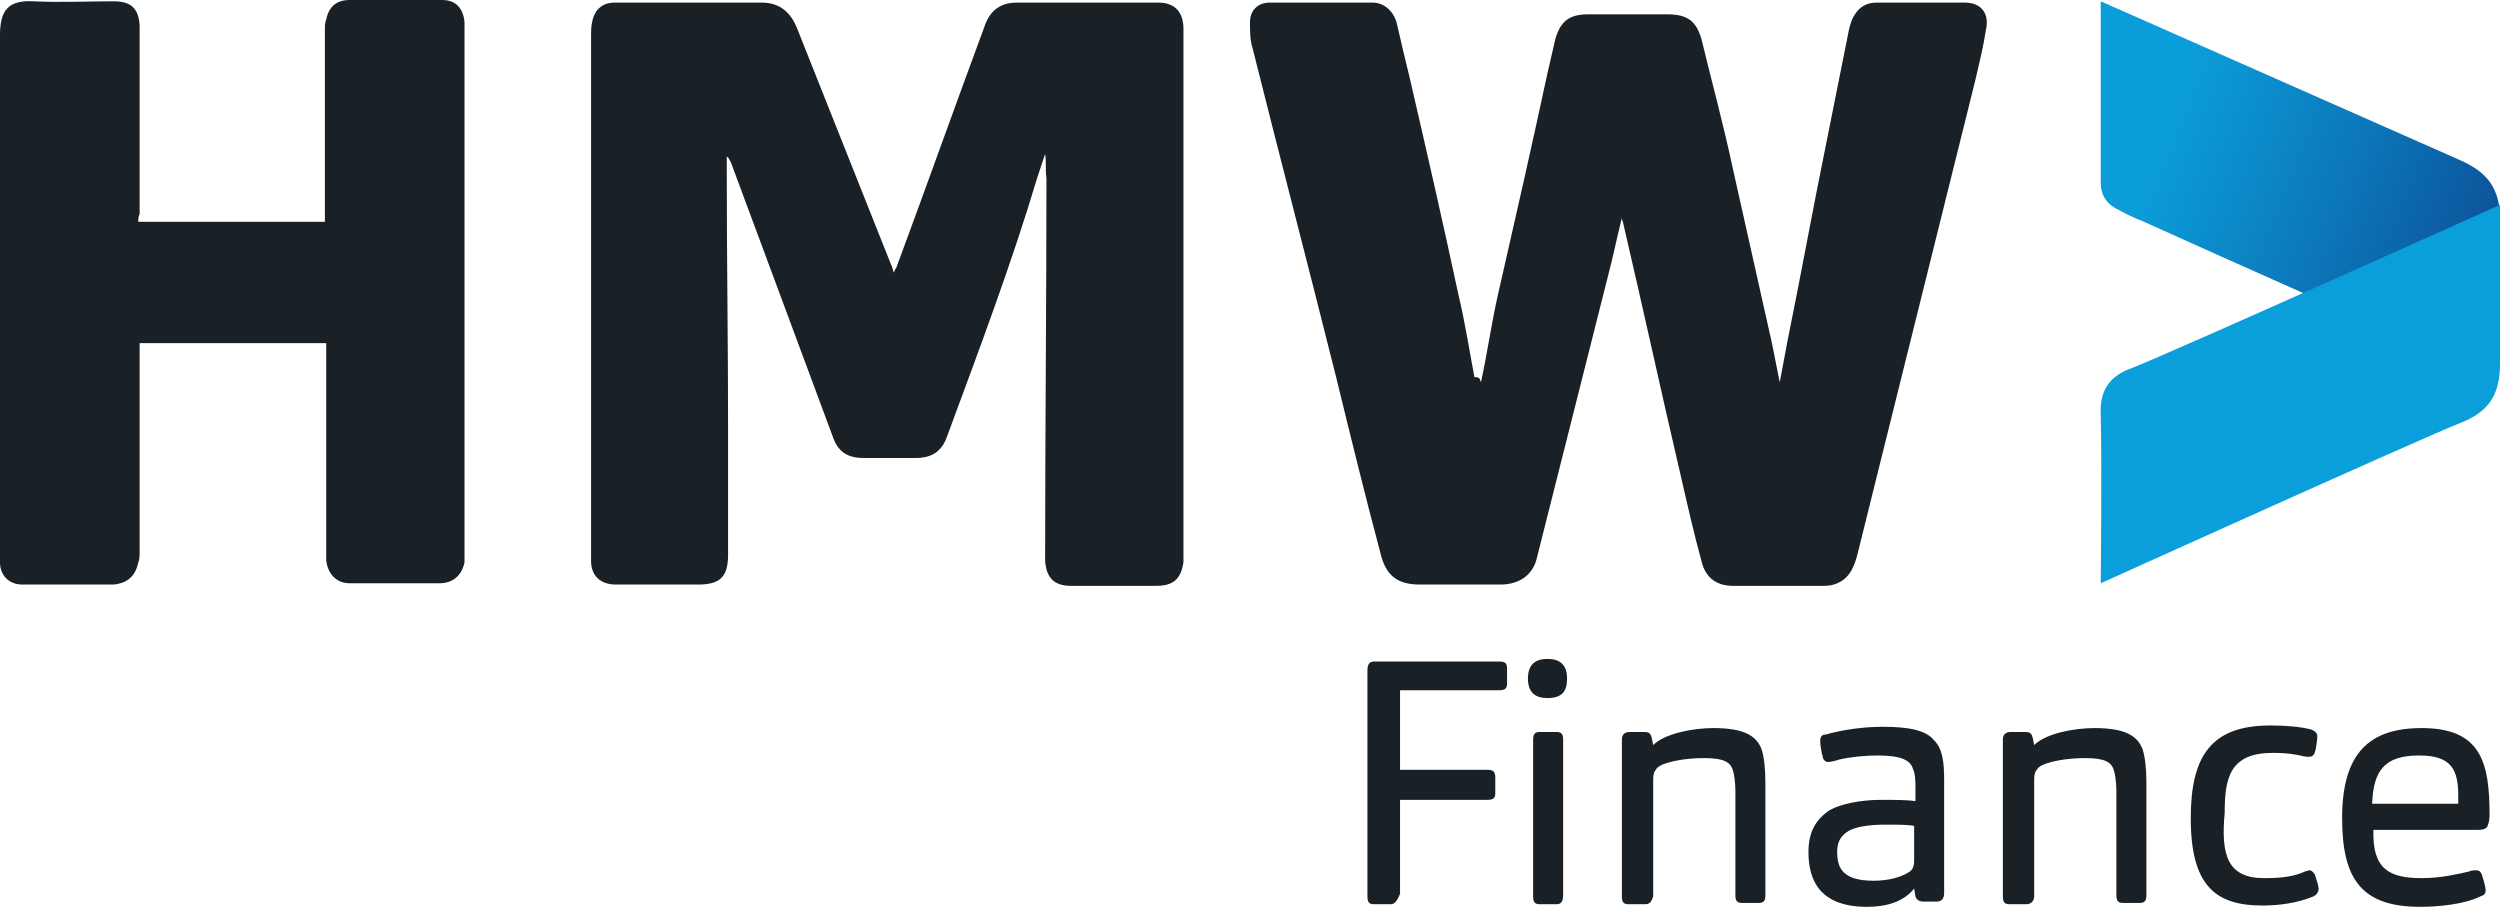 <?xml version="1.0" encoding="UTF-8" standalone="no"?> <svg xmlns:inkscape="http://www.inkscape.org/namespaces/inkscape" xmlns:sodipodi="http://sodipodi.sourceforge.net/DTD/sodipodi-0.dtd" xmlns="http://www.w3.org/2000/svg" xmlns:svg="http://www.w3.org/2000/svg" version="1.1" id="Layer_1" x="0px" y="0px" viewBox="0 0 191.6 69.5" xml:space="preserve" sodipodi:docname="HMW_Finance_RGB.svg" width="191.6" height="69.5" inkscape:version="1.1.2 (0a00cf5339, 2022-02-04)"><defs id="defs461"></defs> <style type="text/css" id="style413"> .st0{fill:#192026;} .st1{fill:url(#SVGID_1_);} .st2{fill:#0A9EDA;} .st3{fill:none;} </style> <g id="g456" transform="translate(-30.1,-30)"> <g id="g423"> <g id="g421"> <path class="st0" d="m 143.6,59.3 c 0.5,-2.3 0.8,-4.5 1.3,-6.7 1.3,-5.7 2.6,-11.4 3.8,-17 0.2,-0.9 0.4,-1.7 0.6,-2.6 0.4,-1.4 1.1,-1.9 2.5,-1.9 2,0 4.1,0 6.1,0 1.5,0 2.2,0.5 2.6,1.9 0.8,3.3 1.7,6.6 2.4,9.9 1,4.5 2,8.9 3,13.4 0.2,1 0.4,2 0.6,3 0.2,-1.1 0.4,-2.1 0.6,-3.2 1,-4.9 1.9,-9.9 2.9,-14.8 0.6,-3 1.2,-6 1.8,-9 0.1,-0.4 0.2,-0.8 0.4,-1.1 0.4,-0.7 1,-1 1.7,-1 2.3,0 4.5,0 6.8,0 1.2,0 1.9,0.8 1.6,2.1 -0.2,1.3 -0.5,2.5 -0.8,3.8 -3,12.1 -6,24.1 -9,36.2 -0.1,0.4 -0.2,0.8 -0.4,1.2 -0.4,0.9 -1.2,1.4 -2.2,1.4 -2.3,0 -4.6,0 -7,0 -1.2,0 -2.1,-0.6 -2.4,-1.9 -0.6,-2.2 -1.1,-4.4 -1.6,-6.6 -1.5,-6.4 -2.9,-12.9 -4.4,-19.3 0,-0.1 -0.1,-0.2 -0.1,-0.4 -0.4,1.6 -0.7,3.1 -1.1,4.6 -1.8,7.1 -3.6,14.3 -5.4,21.4 -0.3,1.4 -1.4,2.1 -2.8,2.1 -2.1,0 -4.2,0 -6.2,0 -1.7,0 -2.6,-0.7 -3,-2.4 -1.2,-4.5 -2.3,-9 -3.4,-13.5 -2.1,-8.4 -4.3,-16.8 -6.4,-25.2 -0.2,-0.6 -0.2,-1.3 -0.2,-2 0,-0.9 0.6,-1.5 1.5,-1.5 2.6,0 5.3,0 7.9,0 0.9,0 1.7,0.7 1.9,1.8 0.3,1.3 0.6,2.6 0.9,3.8 1.3,5.6 2.6,11.3 3.8,16.9 0.5,2.1 0.8,4.1 1.2,6.2 0.4,0 0.4,0.1 0.5,0.4 z" id="path415"></path> <path class="st0" d="m 110.2,41.8 c -0.2,0.6 -0.4,1.2 -0.6,1.8 -2,6.7 -4.5,13.3 -6.9,19.8 -0.4,1.2 -1.2,1.7 -2.4,1.7 -1.3,0 -2.6,0 -4,0 -1.3,0 -2,-0.5 -2.4,-1.7 -2.6,-7 -5.2,-14 -7.8,-21 C 86,42.3 86,42.1 85.8,42 c 0,0.4 0,0.9 0,1.3 0,6.5 0.1,13 0.1,19.5 0,3.1 0,6.2 0,9.3 0,0.1 0,0.3 0,0.4 0,1.7 -0.6,2.3 -2.3,2.3 -2.1,0 -4.2,0 -6.3,0 -1.2,0 -1.9,-0.7 -1.9,-1.8 0,-0.2 0,-0.5 0,-0.7 0,-13.2 0,-26.3 0,-39.5 0,-0.4 0,-0.8 0.1,-1.2 0.2,-0.9 0.8,-1.4 1.7,-1.4 3.8,0 7.5,0 11.3,0 1.3,0 2.2,0.7 2.7,2 2.4,6 4.8,12.1 7.2,18.1 0.1,0.2 0.1,0.3 0.2,0.6 0.1,-0.2 0.1,-0.3 0.2,-0.4 2.3,-6.2 4.5,-12.4 6.8,-18.6 0.4,-1.1 1.2,-1.7 2.4,-1.7 3.6,0 7.2,0 10.9,0 1.2,0 1.9,0.7 1.9,2 0,0.2 0,0.4 0,0.5 0,13.2 0,26.4 0,39.7 0,0.2 0,0.5 0,0.7 -0.2,1.3 -0.8,1.8 -2.1,1.8 -2.2,0 -4.3,0 -6.5,0 -1.3,0 -1.9,-0.6 -2,-1.9 0,-0.1 0,-0.2 0,-0.2 0,-9.7 0.1,-19.4 0.1,-29.1 -0.1,-0.8 0,-1.3 -0.1,-1.9 0.1,0.1 0,0 0,0 z" id="path417"></path> <path class="st0" d="m 40.7,47 c 4.8,0 9.6,0 14.3,0 0,-0.2 0,-0.4 0,-0.6 0,-4.7 0,-9.4 0,-14.1 0,-0.3 0,-0.6 0.1,-0.8 0.2,-1 0.8,-1.5 1.8,-1.5 2.4,0 4.7,0 7.1,0 1,0 1.6,0.6 1.7,1.7 0,0.2 0,0.5 0,0.7 0,13.3 0,26.6 0,39.9 0,0.3 0,0.6 0,0.8 -0.2,1 -0.9,1.6 -1.9,1.6 -2.3,0 -4.6,0 -6.9,0 -1,0 -1.7,-0.7 -1.8,-1.8 0,-0.2 0,-0.4 0,-0.6 0,-5.1 0,-10.3 0,-15.4 0,-0.2 0,-0.4 0,-0.6 -4.8,0 -9.5,0 -14.3,0 0,0.2 0,0.4 0,0.6 0,5.1 0,10.2 0,15.4 0,0.3 0,0.6 -0.1,0.8 -0.2,1 -0.8,1.6 -1.9,1.7 -2.3,0 -4.6,0 -7,0 -1,0 -1.7,-0.7 -1.7,-1.7 0,-0.3 0,-0.6 0,-0.9 0,-13.2 0,-26.3 0,-39.5 0,-2 0.7,-2.7 2.6,-2.6 2,0.1 4.1,0 6.1,0 1.3,0 1.9,0.5 2,1.8 0,0.2 0,0.4 0,0.6 0,4.6 0,9.3 0,13.9 -0.1,0.2 -0.1,0.4 -0.1,0.6 z" id="path419"></path> </g> </g> <g id="g436"> <linearGradient id="SVGID_1_" gradientUnits="userSpaceOnUse" x1="-1097.767" y1="312.996" x2="-1109.787" y2="342.937" gradientTransform="rotate(90,-306.868,841.62)"> <stop offset="4.792333e-09" style="stop-color:#0D4E96" id="stop425"></stop> <stop offset="0.425" style="stop-color:#0C77B9" id="stop427"></stop> <stop offset="0.859" style="stop-color:#0B9DD9" id="stop429"></stop> </linearGradient> <path class="st1" d="m 217.9,57.3 c 2.3,1 3.7,1.8 3.7,1.8 0,0 0.1,-5.2 0.1,-8.9 0,-0.8 0,-1.5 0,-1.5 0,-0.8 0,-1.5 0,-1.9 0,-2.4 -1,-3.6 -3,-4.5 -2.5,-1.1 -27.6,-12.2 -27.6,-12.2 0,0 0,0 0,0 v 0 c 0,0 0,9.5 0,13.9 0,1 0.5,1.7 1.4,2.1 0.1,0 0.1,0.1 0.2,0.1 0.2,0.1 0.5,0.3 0.8,0.4 0.2,0.1 0.4,0.2 0.7,0.3 5.7,2.6 21.3,9.5 21.3,9.5 0,0 1.8,1.1 2.4,0.9 -0.1,0 -0.1,0 0,0 z" id="path432" style="fill:url(#SVGID_1_)"></path> <path class="st2" d="m 218.7,62.4 c 2,-0.8 3,-2 3,-4.5 0,-2.3 0,-12.2 0,-12.2 0,0 -25.8,11.6 -28.2,12.5 -1.7,0.6 -2.5,1.7 -2.4,3.6 0.1,3.8 0,12.9 0,12.9 0,0 25,-11.3 27.6,-12.3 z" id="path434"></path> </g> <g id="g452"> <path class="st0" d="m 136.7,99.3 h -1.3 c -0.4,0 -0.5,-0.2 -0.5,-0.6 V 81.4 c 0,-0.4 0.1,-0.7 0.5,-0.7 h 9.6 c 0.4,0 0.6,0.1 0.6,0.5 v 1.2 c 0,0.4 -0.2,0.5 -0.6,0.5 h -7.6 V 89 h 6.7 c 0.4,0 0.6,0.1 0.6,0.6 v 1.2 c 0,0.4 -0.2,0.5 -0.6,0.5 h -6.7 v 7.2 c -0.2,0.5 -0.4,0.8 -0.7,0.8 z" id="path438"></path> <path class="st0" d="m 148.7,83.5 c -0.9,0 -1.5,-0.4 -1.5,-1.5 0,-1.1 0.6,-1.5 1.5,-1.5 0.9,0 1.5,0.4 1.5,1.5 0,1 -0.4,1.5 -1.5,1.5 z m 0.7,15.8 h -1.3 c -0.4,0 -0.5,-0.2 -0.5,-0.6 v -12 c 0,-0.4 0.1,-0.6 0.5,-0.6 h 1.3 c 0.4,0 0.5,0.2 0.5,0.6 v 11.9 c 0,0.4 -0.1,0.7 -0.5,0.7 z" id="path440"></path> <path class="st0" d="m 156.2,99.3 h -1.3 c -0.4,0 -0.5,-0.2 -0.5,-0.6 v -12 c 0,-0.4 0.2,-0.6 0.6,-0.6 h 1.1 c 0.4,0 0.5,0.1 0.6,0.5 l 0.1,0.5 c 0.9,-0.9 3.1,-1.3 4.6,-1.3 2.4,0 3.3,0.6 3.7,1.6 0.2,0.6 0.3,1.5 0.3,2.6 v 8.6 c 0,0.4 -0.1,0.6 -0.5,0.6 h -1.3 c -0.4,0 -0.5,-0.2 -0.5,-0.6 v -8 c 0,-0.6 -0.1,-1.3 -0.2,-1.6 -0.2,-0.6 -0.7,-0.9 -2.2,-0.9 -1.6,0 -2.7,0.3 -3.2,0.5 -0.2,0.1 -0.4,0.2 -0.5,0.4 -0.1,0.1 -0.2,0.3 -0.2,0.7 v 9 c -0.1,0.3 -0.2,0.6 -0.6,0.6 z" id="path442"></path> <path class="st0" d="m 173.2,99.5 c -3.6,0 -4.5,-2 -4.5,-4.2 0,-1.6 0.6,-2.5 1.6,-3.2 0.9,-0.5 2.4,-0.8 4,-0.8 0.9,0 2,0 2.6,0.1 v -1 c 0,-0.5 0,-1.1 -0.2,-1.5 -0.2,-0.6 -0.8,-1 -2.7,-1 -0.9,0 -2,0.1 -2.9,0.3 -0.3,0.1 -0.7,0.2 -0.9,0.2 -0.2,0 -0.4,-0.2 -0.4,-0.4 -0.1,-0.3 -0.2,-0.9 -0.2,-1.2 0,-0.3 0.1,-0.5 0.4,-0.5 1.4,-0.4 3,-0.6 4.4,-0.6 2.1,0 3.3,0.3 3.9,1 0.7,0.7 0.8,1.7 0.8,3.2 v 8.5 c 0,0.5 -0.2,0.7 -0.6,0.7 h -0.9 c -0.4,0 -0.6,-0.1 -0.7,-0.4 l -0.1,-0.6 c -0.8,1 -2.1,1.4 -3.6,1.4 z m 1.4,-6.3 c -1.4,0 -2.5,0.2 -3,0.6 -0.4,0.3 -0.7,0.7 -0.7,1.5 0,1.3 0.5,2.2 2.8,2.2 1.2,0 2.1,-0.3 2.6,-0.6 0.2,-0.1 0.4,-0.3 0.4,-0.4 0.1,-0.2 0.1,-0.4 0.1,-0.7 v -2.5 c -0.4,-0.1 -1.4,-0.1 -2.2,-0.1 z" id="path444"></path> <path class="st0" d="m 185.4,99.3 h -1.3 c -0.4,0 -0.5,-0.2 -0.5,-0.6 v -12 c 0,-0.4 0.2,-0.6 0.6,-0.6 h 1.1 c 0.4,0 0.5,0.1 0.6,0.5 l 0.1,0.5 c 0.9,-0.9 3.1,-1.3 4.6,-1.3 2.4,0 3.3,0.6 3.7,1.6 0.2,0.6 0.3,1.5 0.3,2.6 v 8.6 c 0,0.4 -0.1,0.6 -0.5,0.6 h -1.3 c -0.4,0 -0.5,-0.2 -0.5,-0.6 v -8 c 0,-0.6 -0.1,-1.3 -0.2,-1.6 -0.2,-0.6 -0.7,-0.9 -2.2,-0.9 -1.6,0 -2.7,0.3 -3.2,0.5 -0.2,0.1 -0.4,0.2 -0.5,0.4 -0.1,0.1 -0.2,0.3 -0.2,0.7 v 9 c 0,0.3 -0.2,0.6 -0.6,0.6 z" id="path446"></path> <path class="st0" d="m 203.6,97.3 c 1.3,0 2.1,-0.1 2.9,-0.4 0.2,-0.1 0.5,-0.2 0.6,-0.2 0.2,0 0.3,0.2 0.4,0.3 0.1,0.3 0.3,0.9 0.3,1.1 0,0.3 -0.2,0.5 -0.4,0.6 -1.2,0.5 -2.6,0.7 -3.9,0.7 -3.6,0 -5.5,-1.5 -5.5,-6.7 0,-4.8 1.6,-7.1 6.1,-7.1 1.2,0 2.3,0.1 3.1,0.3 0.3,0.1 0.5,0.3 0.5,0.5 0,0.3 -0.1,1 -0.2,1.3 -0.1,0.2 -0.2,0.3 -0.4,0.3 -0.2,0 -0.4,0 -0.7,-0.1 -0.6,-0.1 -1,-0.2 -2.1,-0.2 -3.3,0 -3.7,1.9 -3.7,4.6 -0.3,3.2 0.2,5 3,5 z" id="path448"></path> <path class="st0" d="m 215.7,97.3 c 1.5,0 2.7,-0.3 3.6,-0.5 0.2,-0.1 0.4,-0.1 0.6,-0.1 0.2,0 0.3,0.1 0.4,0.3 0.1,0.3 0.3,1 0.3,1.2 0,0.3 -0.1,0.4 -0.4,0.5 -1.2,0.6 -3.2,0.8 -4.6,0.8 -4.5,0 -6,-2.1 -6,-6.8 0,-5 2.1,-6.9 6.1,-6.9 4.6,0 5.2,2.7 5.2,6.7 0,0.4 -0.1,0.7 -0.2,0.9 -0.1,0.1 -0.3,0.2 -0.6,0.2 H 212 c -0.1,3 1.2,3.7 3.7,3.7 z m 2.8,-5.8 c 0,-0.2 0,-0.3 0,-0.5 0,-2 -0.5,-3.1 -3,-3.1 -2.7,0 -3.5,1.2 -3.6,3.7 h 6.6 z" id="path450"></path> </g> <rect class="st3" width="251.7" height="135.5" id="rect454" x="0" y="0"></rect> </g> </svg> 